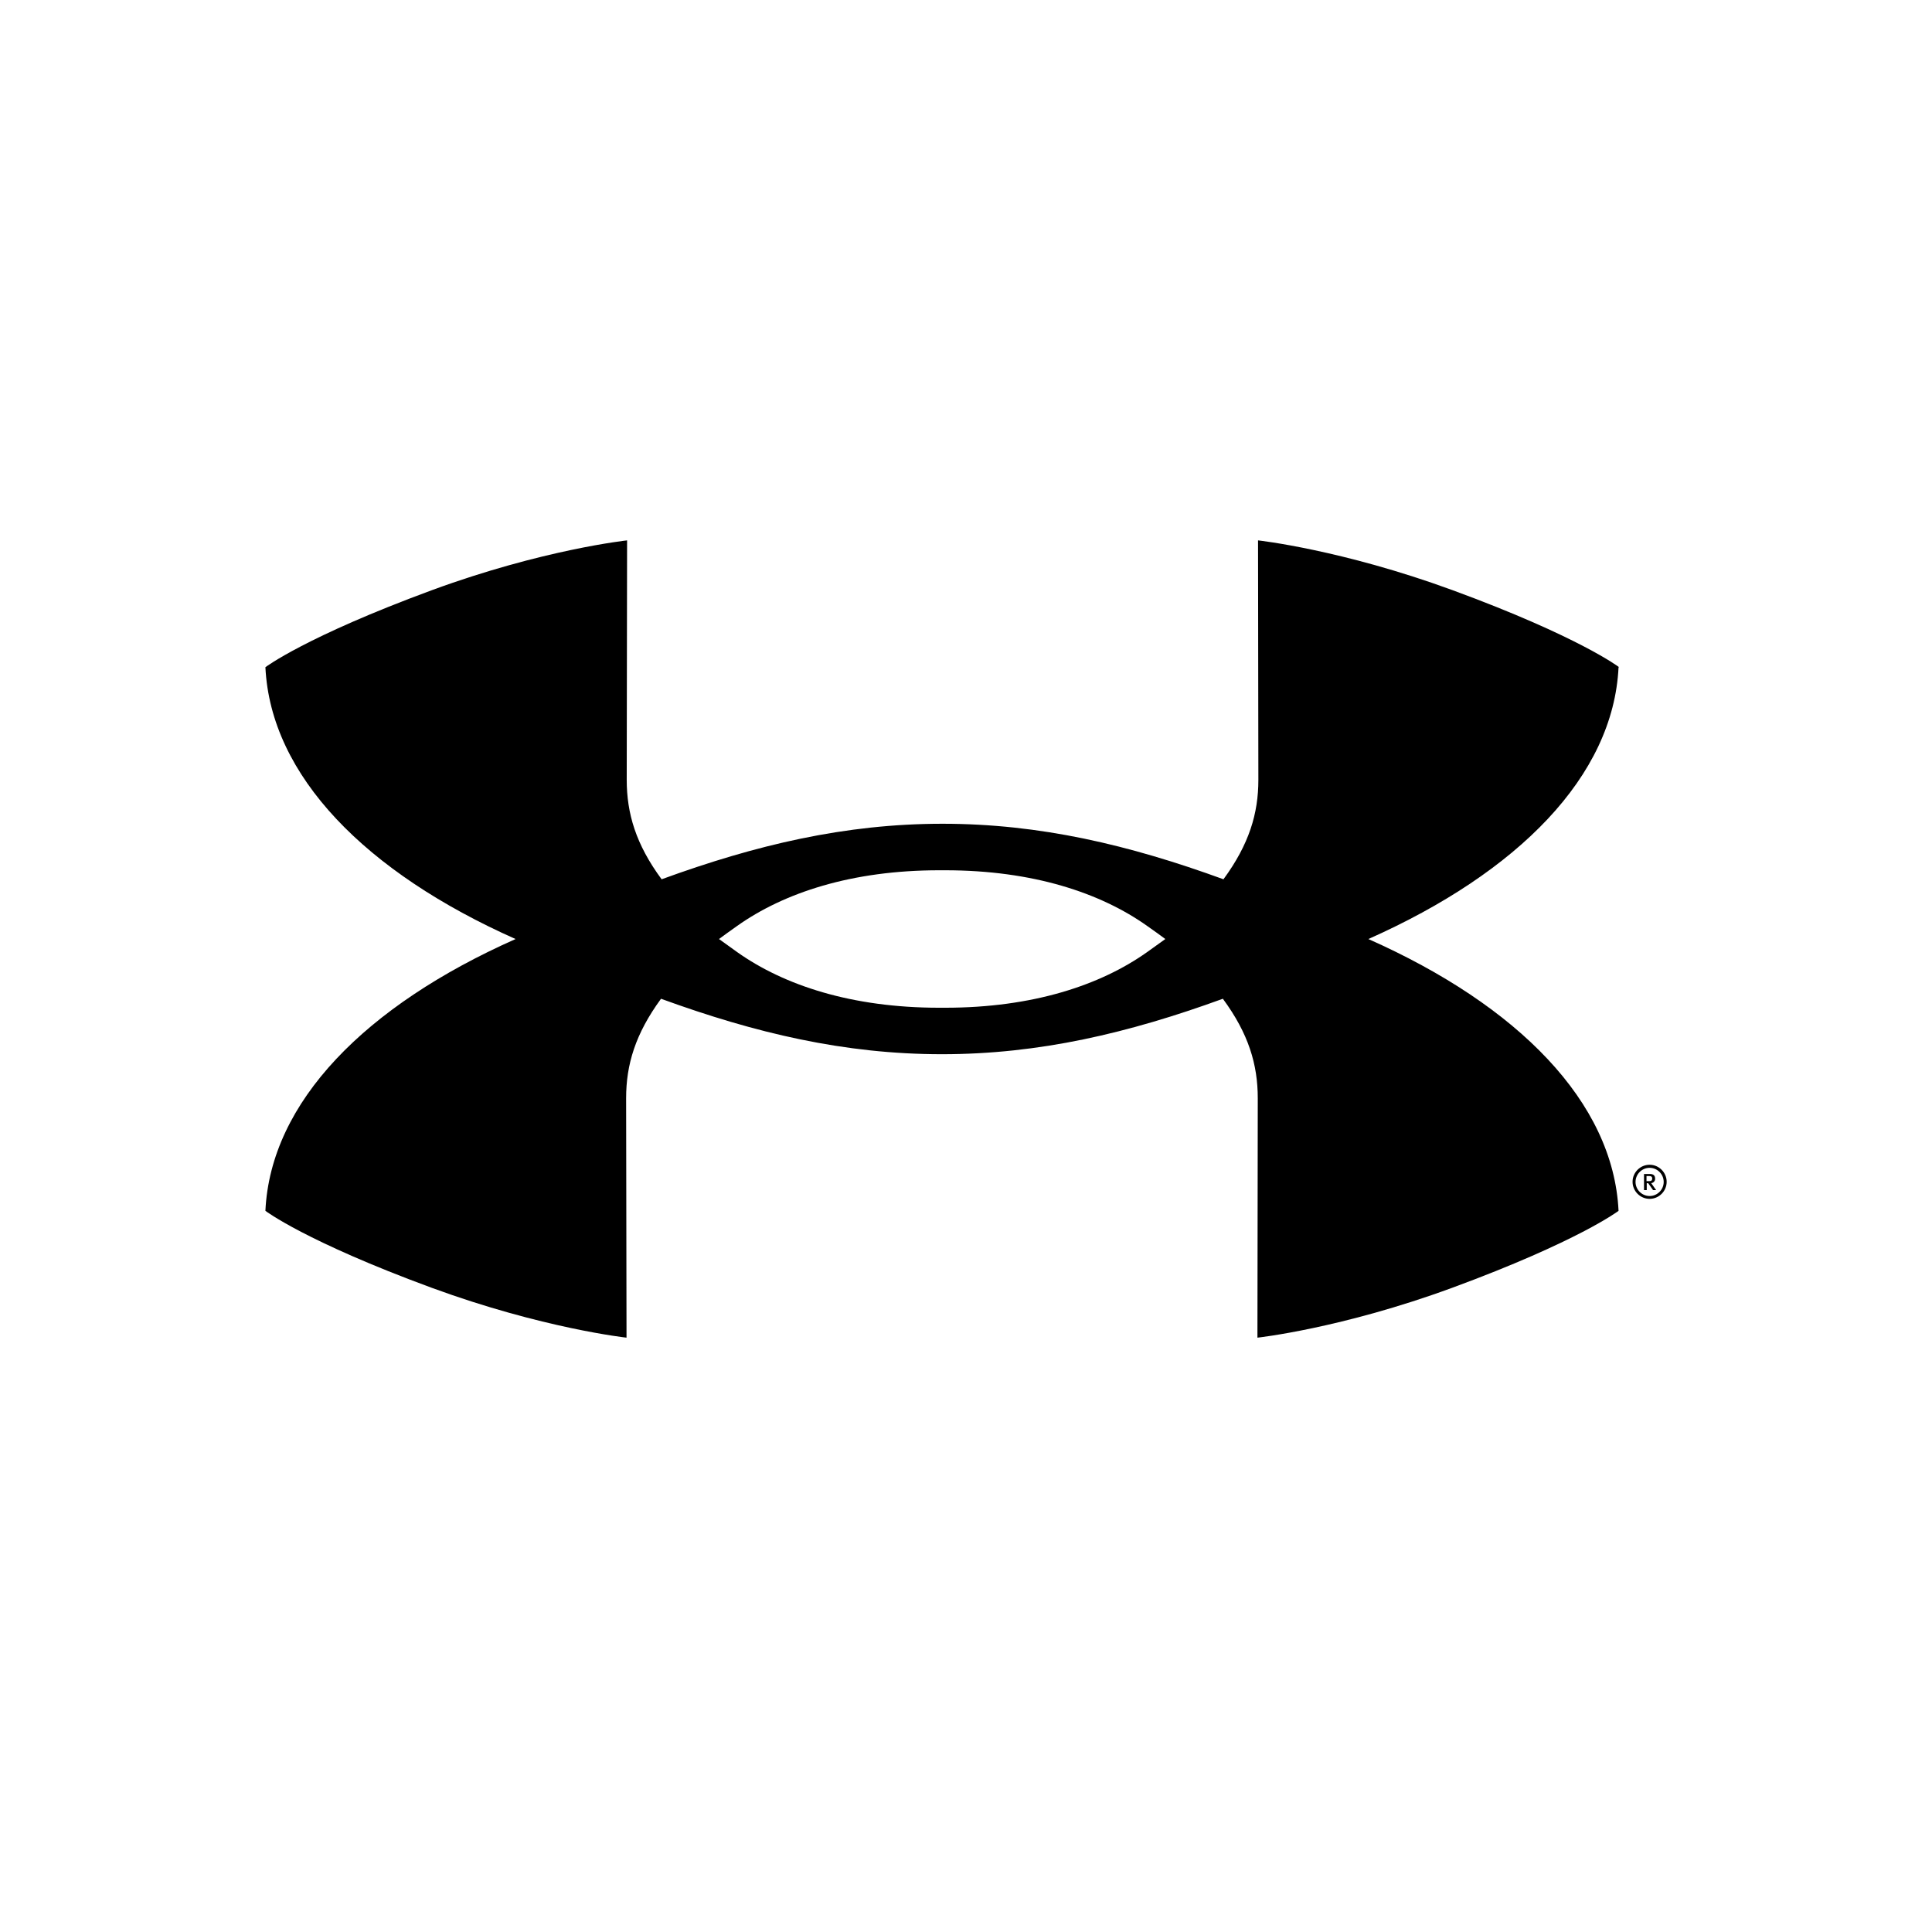 <?xml version="1.0" encoding="UTF-8" standalone="no"?> <svg xmlns="http://www.w3.org/2000/svg" xmlns:xlink="http://www.w3.org/1999/xlink" xmlns:serif="http://www.serif.com/" width="100%" height="100%" viewBox="0 0 500 500" version="1.1" xml:space="preserve" style="fill-rule:evenodd;clip-rule:evenodd;stroke-linejoin:round;stroke-miterlimit:2;"> <g transform="matrix(8.635,0,0,8.635,68.687,139.851)"> <path d="M26.971,11.948C26.82,12.059 26.64,12.188 26.422,12.342C25.027,13.33 23.002,14.007 20.37,14.007L20.195,14.007C17.565,14.007 15.538,13.33 14.143,12.342C13.959,12.212 13.777,12.081 13.595,11.948C13.747,11.834 13.927,11.705 14.143,11.552C15.538,10.565 17.564,9.887 20.195,9.887L20.37,9.887C23.003,9.887 25.029,10.565 26.422,11.552C26.64,11.705 26.82,11.834 26.972,11.948M40.572,3.801C40.572,3.801 39.374,2.886 35.585,1.494C32.258,0.274 29.75,0 29.75,0L29.76,7.174C29.76,8.184 29.485,9.106 28.714,10.157C25.888,9.127 23.214,8.493 20.294,8.493C17.374,8.493 14.702,9.126 11.875,10.157C11.103,9.111 10.829,8.183 10.829,7.174L10.84,0C10.84,0 8.314,0.27 4.985,1.494C1.198,2.89 0,3.801 0,3.801C0.157,7.057 3.008,9.951 7.498,11.948C3.004,13.942 0.153,16.83 0,20.094C0,20.094 1.198,21.008 4.985,22.401C8.312,23.621 10.823,23.895 10.823,23.895L10.811,16.72C10.811,15.71 11.088,14.788 11.857,13.738C14.684,14.768 17.355,15.4 20.276,15.4C23.196,15.4 25.869,14.767 28.696,13.738C29.468,14.785 29.742,15.711 29.742,16.72L29.732,23.895C29.732,23.895 32.241,23.623 35.568,22.401C39.357,21.006 40.555,20.094 40.555,20.094C40.398,16.837 37.547,13.942 33.057,11.948C37.55,9.95 40.4,7.065 40.555,3.8M41.908,19.226C41.908,19.227 41.908,19.227 41.908,19.228C41.908,19.459 41.718,19.65 41.486,19.65C41.255,19.65 41.065,19.46 41.064,19.229C41.064,19.229 41.064,19.228 41.064,19.228C41.064,18.996 41.254,18.805 41.486,18.805C41.717,18.805 41.907,18.995 41.908,19.226M41.997,19.226C41.997,19.225 41.997,19.225 41.997,19.224C41.997,18.944 41.766,18.713 41.486,18.713C41.206,18.713 40.976,18.942 40.975,19.222C40.975,19.223 40.975,19.223 40.975,19.224C40.975,19.504 41.206,19.735 41.486,19.735C41.766,19.735 41.996,19.506 41.997,19.226" style="fill:rgb(0,0,0);fill-rule:nonzero;"></path> </g> <g transform="matrix(8.635,0,0,8.635,68.687,139.851)"> <path d="M41.589,19.473L41.681,19.473L41.533,19.263C41.599,19.259 41.651,19.203 41.651,19.137C41.651,19.132 41.651,19.128 41.65,19.123C41.65,19.043 41.606,18.989 41.493,18.989L41.318,18.989L41.318,19.473L41.4,19.473L41.4,19.266L41.444,19.266L41.589,19.473ZM41.393,19.051L41.47,19.051C41.536,19.051 41.564,19.074 41.564,19.126C41.564,19.179 41.54,19.205 41.47,19.205L41.393,19.205L41.393,19.051Z" style="fill:rgb(0,0,0);fill-rule:nonzero;"></path> </g> <g id="SAM73-badge"> </g> </svg> 